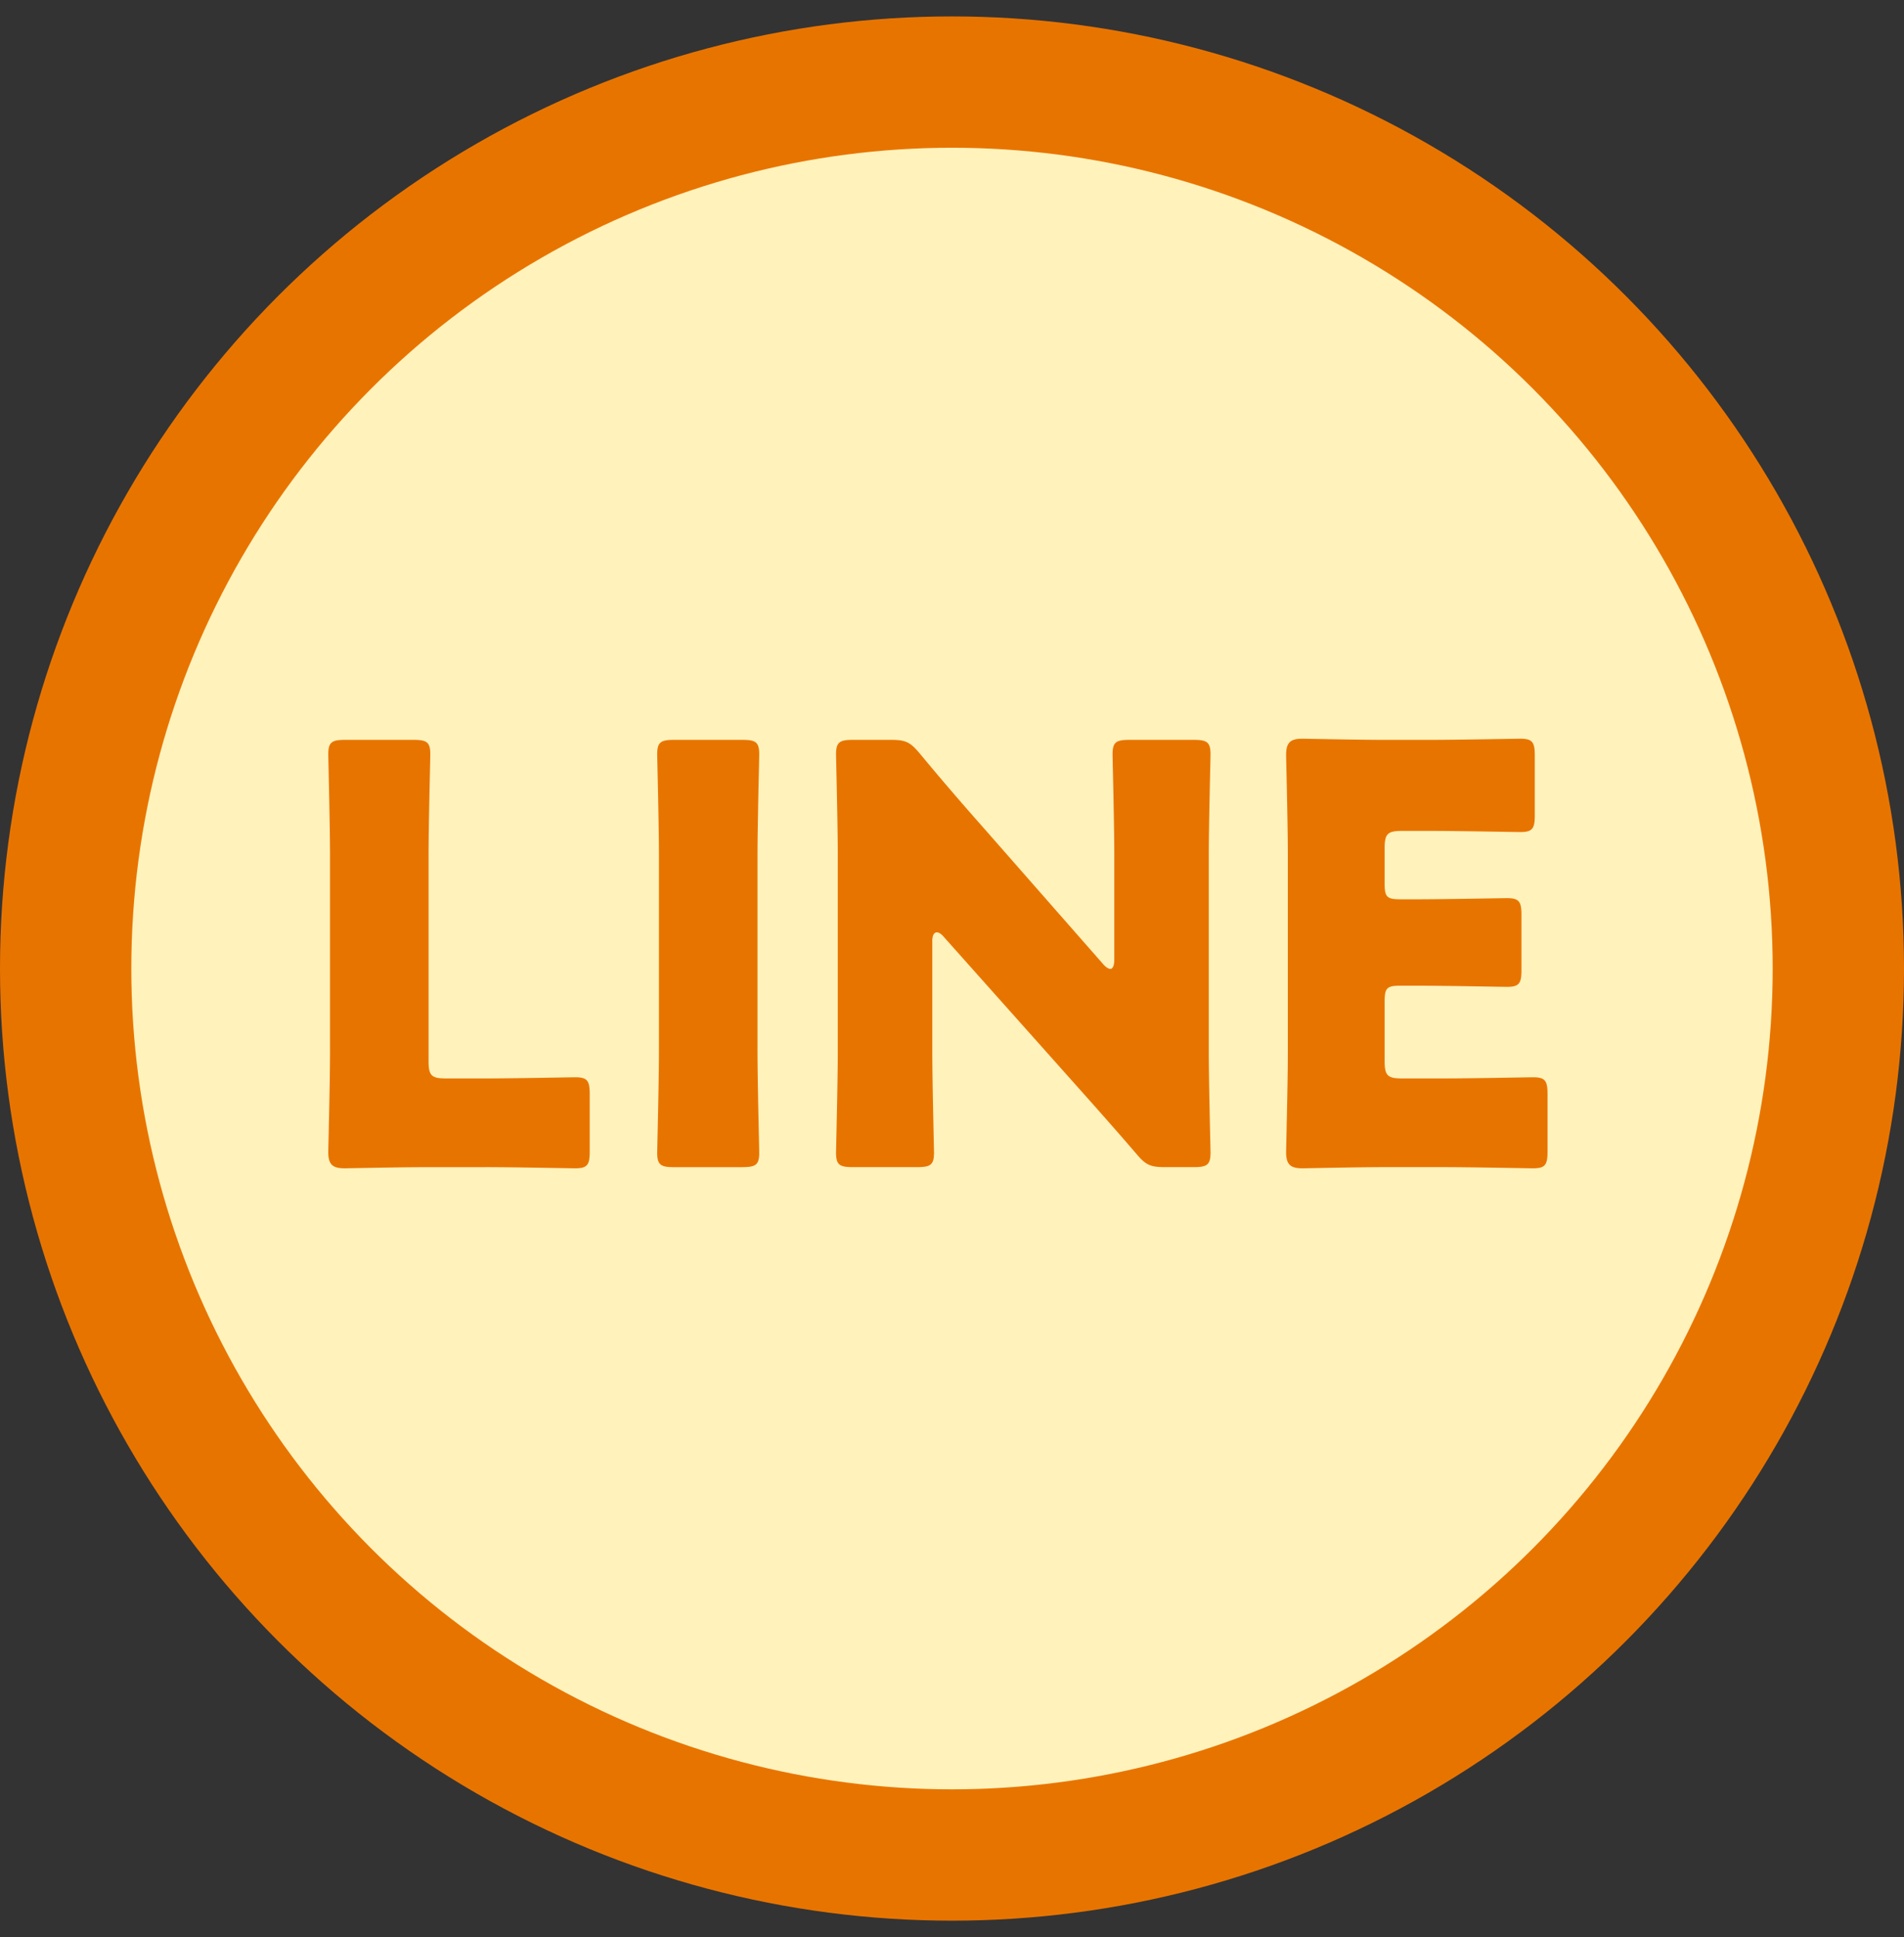 <svg width="58" height="59" fill="none" xmlns="http://www.w3.org/2000/svg"><rect width="100%" height="100%" fill="#333333" stroke="none"/><circle cx="29" cy="29.5" r="27" fill="#FFF2BB" stroke="#E87400" stroke-width="4"/><path d="M42.71 32.848h1.253c.83 0 2.613-.036 2.737-.036.37 0 .441.106.441.513v1.748c0 .406-.07.512-.441.512-.124 0-1.907-.036-2.737-.036h-1.801c-.813 0-2.367.036-2.49.036-.37 0-.494-.124-.494-.495 0-.123.052-2.083.052-3.02v-6.056c0-.936-.052-2.896-.052-3.02 0-.37.123-.494.494-.494.123 0 1.677.035 2.49.035h1.412c.83 0 2.614-.035 2.737-.035.371 0 .442.106.442.512v1.819c0 .406-.07.512-.442.512-.123 0-1.907-.035-2.737-.035h-.865c-.441 0-.53.088-.53.53v1.077c0 .406.071.476.477.476h.512c.83 0 2.614-.035 2.737-.035.371 0 .442.106.442.512v1.678c0 .406-.07.512-.442.512-.123 0-1.907-.036-2.737-.036h-.512c-.406 0-.477.071-.477.477v1.819c0 .441.089.53.53.53ZM28.4 28.68v3.338c0 .936.052 2.966.052 3.09 0 .37-.106.441-.512.441h-1.96c-.406 0-.512-.07-.512-.441 0-.124.053-2.154.053-3.09v-5.951c0-.936-.053-2.967-.053-3.09 0-.371.106-.442.512-.442h1.166c.441 0 .582.07.865.407a87.83 87.83 0 0 0 1.907 2.224l3.673 4.185c.088.106.177.16.23.16.07 0 .123-.089.123-.283v-3.161c0-.936-.053-2.967-.053-3.09 0-.371.106-.442.512-.442h1.96c.407 0 .512.07.512.442 0 .123-.053 2.154-.053 3.09v5.95c0 .937.053 2.967.053 3.091 0 .37-.105.441-.512.441h-.883c-.441 0-.582-.07-.865-.406-.636-.741-1.218-1.395-1.942-2.207l-3.92-4.397c-.089-.106-.16-.141-.212-.141-.089 0-.142.088-.142.282ZM22.616 35.55h-2.084c-.406 0-.512-.071-.512-.442 0-.124.053-2.154.053-3.09v-5.951c0-.936-.053-2.967-.053-3.09 0-.371.106-.442.512-.442h2.084c.406 0 .512.07.512.442 0 .123-.053 2.154-.053 3.09v5.95c0 .937.053 2.967.053 3.091 0 .37-.106.441-.512.441ZM14.785 35.55h-1.8c-.813 0-2.367.035-2.49.035-.371 0-.495-.124-.495-.495 0-.123.053-2.083.053-3.02v-6.003c0-.936-.053-2.967-.053-3.09 0-.371.106-.442.512-.442h2.084c.406 0 .512.07.512.442 0 .123-.053 2.154-.053 3.09v6.251c0 .441.088.53.53.53h1.2c.83 0 2.614-.036 2.737-.036.371 0 .442.106.442.513v1.748c0 .406-.07.512-.442.512-.123 0-1.907-.036-2.737-.036Z" fill="#E87400"/></svg>